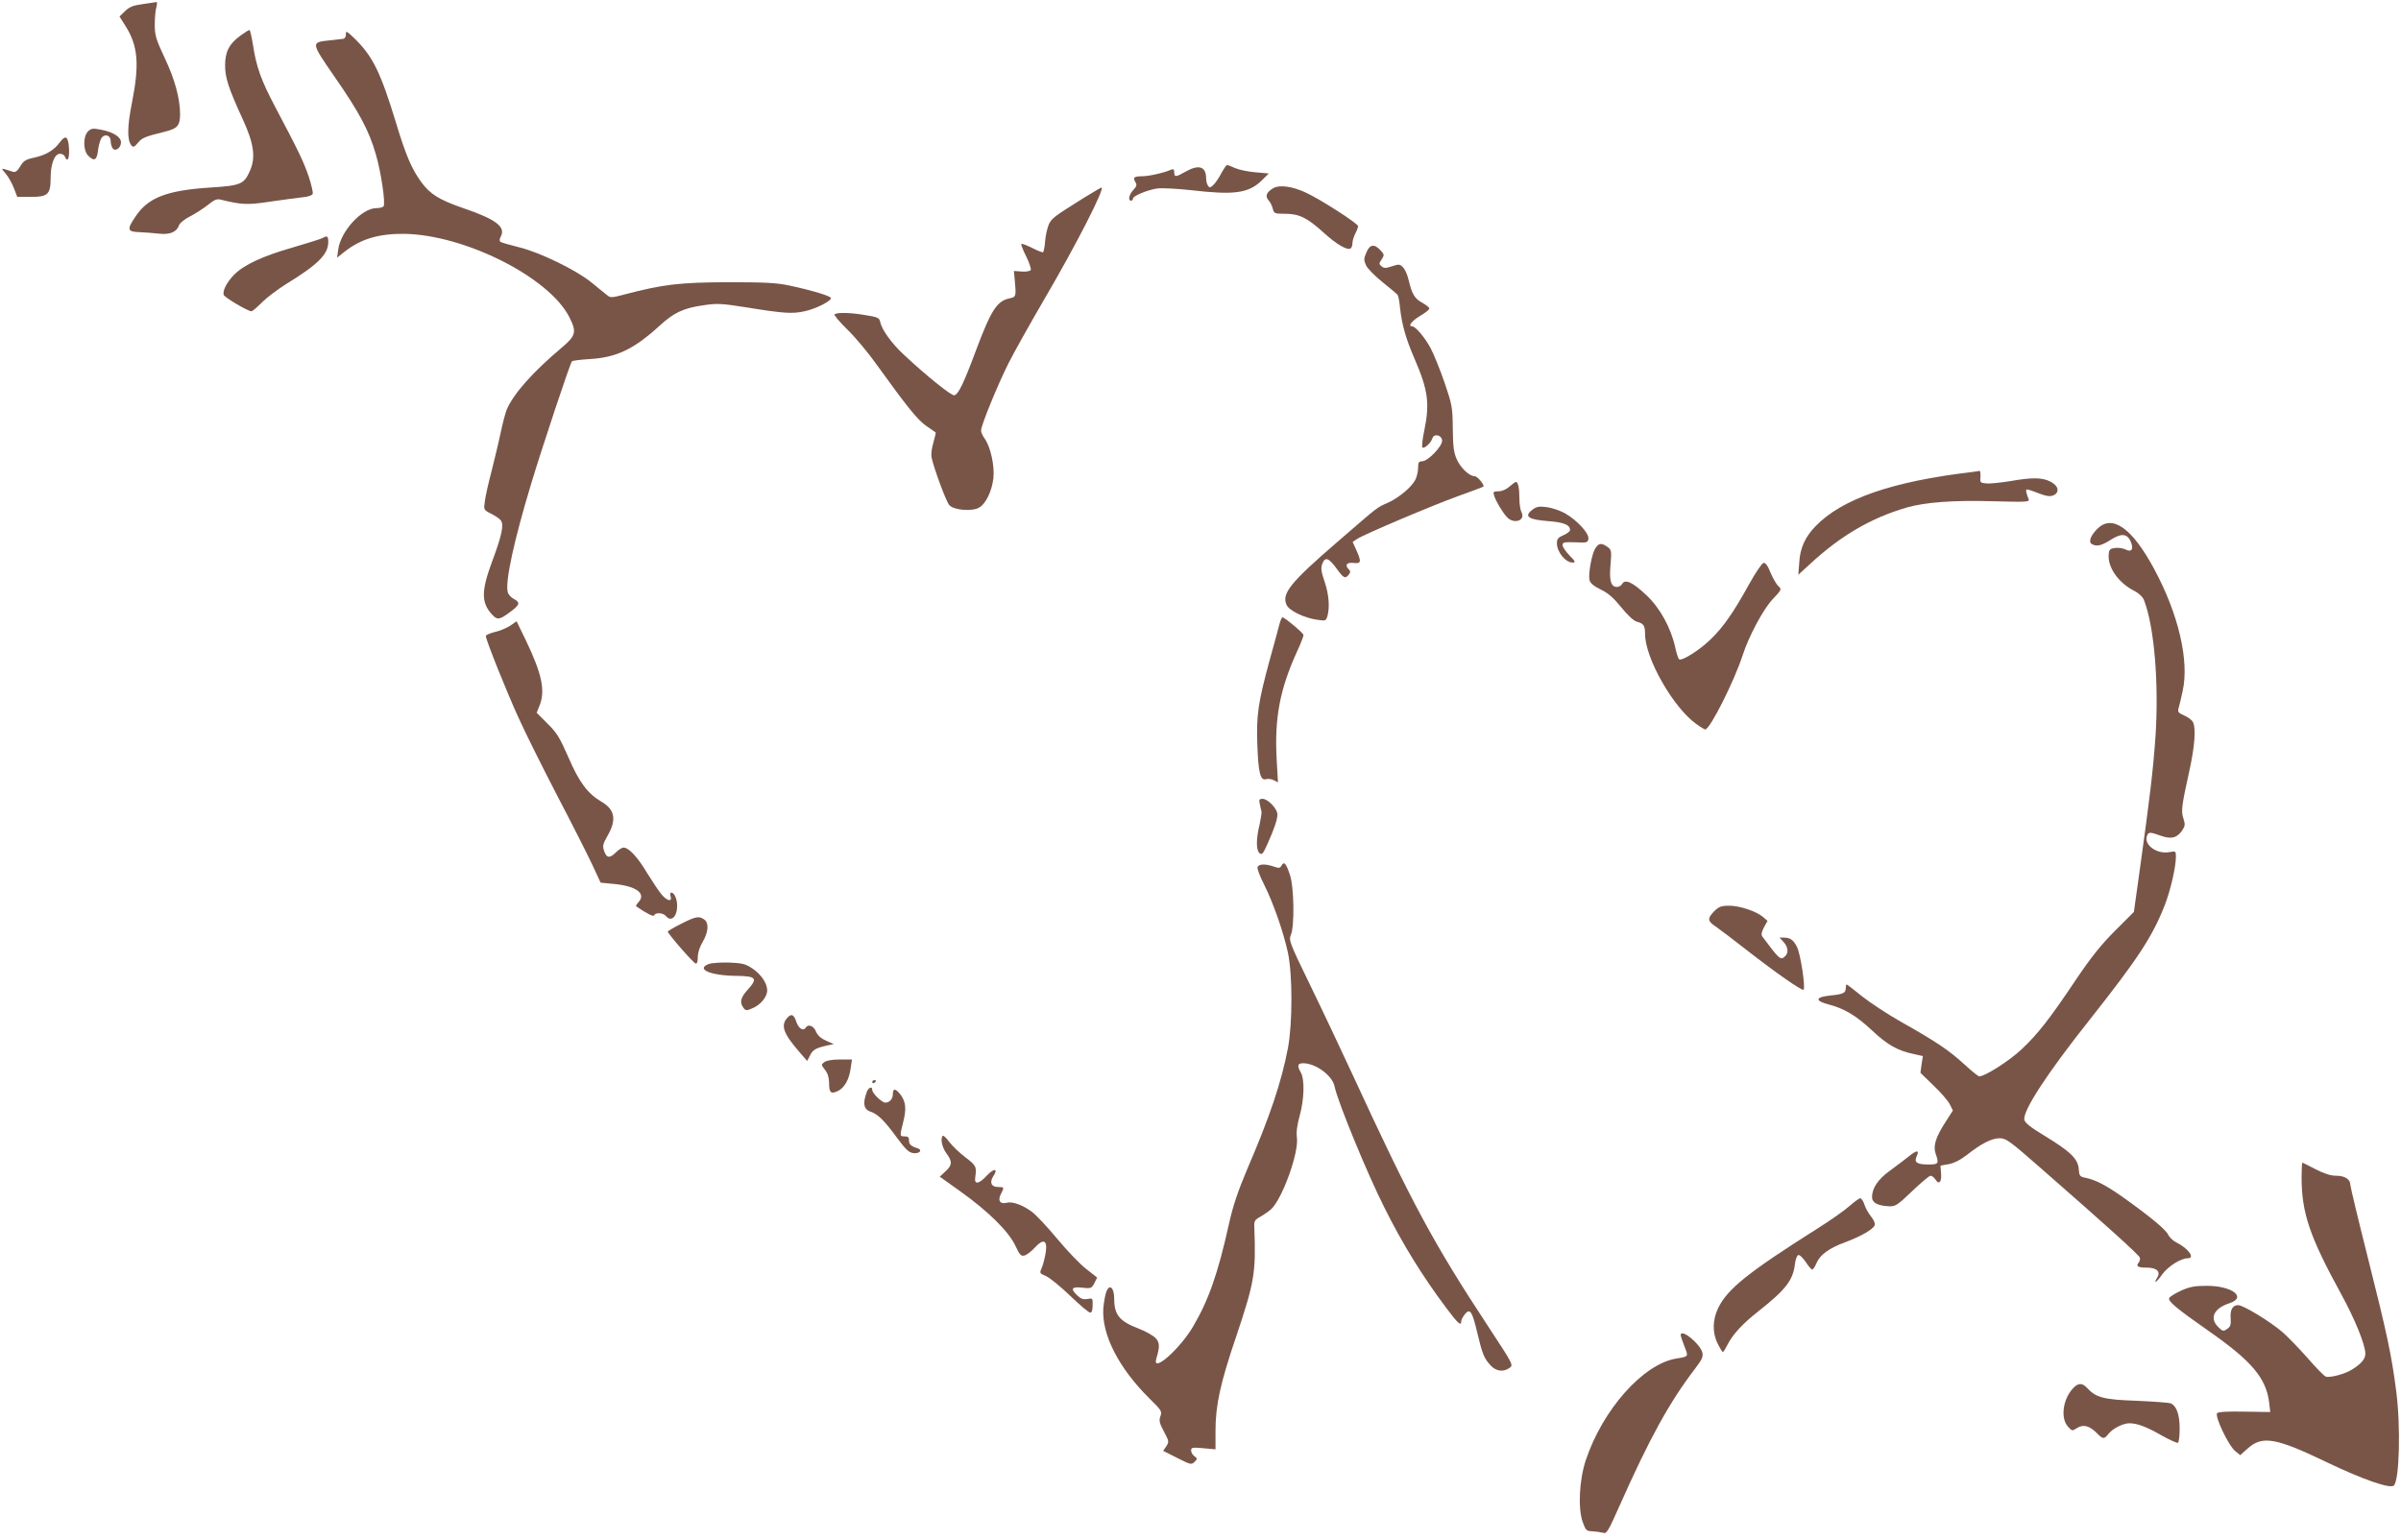 <?xml version="1.0" standalone="no"?>
<!DOCTYPE svg PUBLIC "-//W3C//DTD SVG 20010904//EN"
 "http://www.w3.org/TR/2001/REC-SVG-20010904/DTD/svg10.dtd">
<svg version="1.0" xmlns="http://www.w3.org/2000/svg"
 width="1280pt" height="821pt" viewBox="0 0 1280 821"
 preserveAspectRatio="xMidYMid meet">
<g transform="translate(0,821) scale(0.1,-0.1)"
fill="#795548" stroke="none">
<path d="M760 8188 c-51 -7 -71 -15 -94 -38 l-29 -28 31 -49 c68 -107 76 -205
36 -408 -26 -130 -27 -203 -3 -231 9 -11 16 -8 35 15 22 27 36 32 151 61 59
15 73 32 73 90 0 84 -28 188 -83 303 -46 99 -52 119 -52 177 0 36 4 77 9 93 4
15 4 26 0 26 -5 -1 -38 -6 -74 -11z"/>
<path d="M1283 8021 c-61 -44 -83 -87 -83 -159 0 -67 18 -122 95 -290 59 -128
69 -203 37 -274 -31 -70 -49 -78 -209 -88 -233 -15 -333 -53 -400 -154 -48
-70 -45 -82 20 -84 28 -1 76 -5 104 -8 59 -7 96 9 108 46 4 11 30 32 58 46 29
15 71 42 95 61 35 28 48 34 70 28 110 -27 141 -29 264 -10 68 10 145 20 171
23 28 2 51 10 54 18 3 7 -7 49 -21 92 -27 79 -52 132 -179 372 -76 144 -100
213 -118 328 -7 45 -16 82 -19 82 -4 0 -25 -13 -47 -29z"/>
<path d="M1844 8028 c1 -13 -5 -23 -14 -25 -8 -1 -40 -5 -71 -8 -103 -11 -103
-9 25 -195 131 -188 184 -288 220 -414 27 -92 52 -259 41 -276 -3 -5 -21 -10
-39 -10 -77 0 -190 -123 -203 -221 l-6 -43 39 31 c88 69 182 97 319 96 323 -5
773 -232 880 -444 40 -78 35 -99 -37 -160 -157 -132 -259 -247 -296 -332 -7
-16 -22 -72 -33 -125 -11 -53 -34 -146 -49 -207 -16 -60 -32 -131 -35 -157 -7
-46 -7 -47 32 -67 22 -11 45 -26 52 -35 19 -22 7 -80 -45 -219 -59 -159 -59
-221 -1 -284 27 -30 40 -29 92 10 56 41 61 53 26 72 -16 8 -31 24 -34 37 -15
54 32 271 124 576 59 196 208 644 218 655 4 4 45 9 92 12 144 8 237 52 372
175 79 73 130 97 237 112 72 11 96 10 228 -11 203 -33 246 -35 311 -21 58 12
141 54 141 70 0 11 -99 41 -220 67 -70 15 -130 18 -330 18 -257 -1 -343 -11
-550 -65 -71 -19 -76 -19 -96 -2 -12 9 -48 39 -80 65 -82 67 -277 162 -389
189 -49 12 -94 25 -98 29 -5 4 -4 17 3 28 27 52 -27 92 -203 152 -126 44 -174
73 -222 139 -50 69 -81 140 -135 319 -80 262 -122 349 -215 441 -45 44 -52 48
-51 28z"/>
<path d="M469 7509 c-27 -27 -26 -102 1 -129 33 -33 47 -25 53 32 4 28 13 58
21 66 19 20 46 8 46 -20 0 -13 5 -30 10 -38 13 -21 45 0 45 31 0 29 -43 56
-110 68 -40 8 -50 6 -66 -10z"/>
<path d="M318 7450 c-31 -42 -74 -67 -137 -81 -44 -9 -56 -17 -73 -46 -16 -26
-26 -33 -39 -29 -70 22 -66 23 -38 -11 14 -16 33 -51 43 -76 l18 -47 73 0 c91
0 105 14 105 103 0 73 21 127 50 127 11 0 23 -7 26 -15 13 -34 25 -11 22 42
-4 67 -18 76 -50 33z"/>
<path d="M6511 7286 c-13 -25 -32 -53 -43 -63 -16 -15 -21 -15 -28 -3 -6 8
-10 25 -10 38 0 64 -38 77 -109 37 -53 -30 -61 -31 -61 -4 0 16 -4 19 -17 14
-39 -17 -119 -35 -154 -35 -44 0 -51 -7 -36 -31 9 -15 7 -22 -11 -42 -23 -24
-30 -57 -12 -57 6 0 10 5 10 11 0 14 76 46 130 54 25 3 105 -1 178 -9 231 -27
307 -17 378 51 l38 38 -69 6 c-39 3 -87 13 -109 22 -21 10 -41 17 -45 17 -3 0
-17 -20 -30 -44z"/>
<path d="M6791 7208 c-38 -20 -48 -44 -29 -65 9 -10 20 -30 23 -45 7 -27 10
-28 66 -28 75 0 118 -21 207 -102 67 -61 124 -94 142 -83 6 4 10 16 10 28 0
12 7 35 15 51 8 15 15 33 15 40 0 14 -205 146 -281 180 -69 32 -136 41 -168
24z"/>
<path d="M5770 7150 c-151 -95 -160 -102 -177 -133 -8 -17 -18 -57 -21 -89 -2
-32 -8 -60 -11 -63 -4 -2 -30 8 -59 23 -28 14 -54 24 -57 21 -3 -3 9 -33 26
-67 17 -34 27 -66 24 -72 -4 -6 -26 -10 -48 -8 l-42 3 4 -40 c9 -97 9 -98 -27
-106 -67 -14 -98 -62 -178 -275 -67 -180 -95 -238 -117 -242 -15 -3 -151 106
-269 217 -65 60 -116 132 -125 172 -5 24 -11 28 -82 39 -77 13 -145 15 -162 4
-5 -3 26 -40 69 -82 43 -42 113 -126 156 -187 162 -225 219 -296 265 -327 25
-17 47 -32 49 -34 2 -1 -4 -26 -12 -54 -9 -29 -13 -64 -10 -79 15 -66 79 -238
95 -255 26 -28 127 -35 162 -11 34 22 65 87 73 155 7 65 -15 166 -46 210 -11
15 -20 35 -20 44 0 27 88 242 146 358 29 58 115 211 190 340 169 288 328 599
306 598 -4 -1 -50 -28 -102 -60z"/>
<path d="M1720 6941 c-8 -5 -79 -27 -157 -50 -161 -46 -261 -92 -315 -146 -39
-40 -63 -87 -55 -108 5 -14 129 -87 147 -87 5 0 31 21 57 48 26 26 84 69 128
97 170 104 225 159 225 224 0 32 -5 36 -30 22z"/>
<path d="M7284 6863 c-14 -33 -14 -40 -1 -69 9 -18 49 -58 89 -90 40 -32 76
-62 79 -67 4 -5 10 -37 13 -71 10 -90 32 -165 77 -269 72 -167 82 -237 52
-383 -10 -46 -14 -86 -10 -90 9 -9 45 23 53 48 8 27 48 20 52 -10 4 -29 -75
-112 -107 -112 -17 0 -21 -6 -21 -35 0 -20 -7 -49 -15 -64 -20 -39 -87 -95
-144 -121 -63 -28 -46 -15 -269 -208 -254 -219 -301 -278 -273 -338 13 -30 95
-70 163 -79 46 -7 47 -6 55 21 13 49 7 116 -16 184 -18 52 -20 71 -12 93 15
39 34 33 75 -23 39 -54 47 -58 66 -35 10 12 10 19 2 27 -24 24 -14 40 23 36
42 -5 44 6 15 70 l-19 42 24 16 c38 25 399 178 540 229 72 26 131 48 133 50 8
7 -31 55 -45 55 -29 0 -76 44 -96 89 -17 37 -21 68 -22 166 -1 113 -4 127 -44
245 -24 69 -57 151 -74 183 -29 55 -81 117 -99 117 -24 0 -1 29 42 55 28 16
50 34 50 40 0 5 -17 19 -37 30 -41 22 -55 45 -73 120 -6 28 -20 59 -30 69 -17
18 -23 18 -59 6 -33 -11 -43 -11 -56 0 -14 12 -14 15 1 37 15 23 14 26 -7 49
-33 35 -57 31 -75 -13z"/>
<path d="M10515 5693 c-428 -50 -697 -144 -837 -290 -55 -57 -82 -117 -86
-193 l-5 -65 60 55 c166 154 329 249 520 304 98 28 250 39 456 33 182 -5 198
-4 192 11 -14 34 -17 52 -9 52 5 0 34 -9 63 -21 43 -16 60 -18 79 -10 34 16
26 52 -18 73 -43 22 -96 23 -215 2 -51 -8 -107 -14 -126 -12 -32 3 -34 5 -31
36 1 17 -1 31 -5 31 -5 -1 -21 -4 -38 -6z"/>
<path d="M8047 5615 c-17 -15 -40 -25 -58 -25 -27 0 -30 -3 -24 -22 9 -30 43
-87 68 -115 37 -41 102 -19 78 26 -6 11 -11 44 -11 75 0 55 -7 86 -19 86 -3 0
-19 -12 -34 -25z"/>
<path d="M8167 5490 c-43 -34 -19 -51 86 -59 83 -6 117 -20 117 -47 0 -8 -16
-20 -35 -28 -28 -12 -35 -20 -35 -43 0 -47 46 -103 84 -103 17 0 15 6 -17 38
-20 21 -37 46 -37 55 0 15 9 17 68 15 62 -3 67 -2 70 19 4 30 -63 101 -127
137 -28 15 -72 29 -98 32 -40 5 -53 2 -76 -16z"/>
<path d="M11181 5390 c-36 -37 -48 -69 -30 -81 25 -15 51 -10 101 22 58 37 89
34 108 -11 16 -39 3 -57 -29 -40 -12 6 -36 10 -54 8 -27 -3 -33 -8 -35 -32 -8
-68 49 -152 134 -196 25 -12 46 -32 53 -48 56 -142 81 -447 62 -732 -13 -183
-30 -323 -83 -704 l-32 -229 -101 -101 c-74 -74 -128 -142 -205 -256 -145
-217 -207 -295 -293 -376 -66 -62 -195 -144 -225 -144 -6 0 -43 30 -82 66 -81
74 -148 119 -334 224 -71 40 -165 102 -208 136 -43 35 -81 64 -83 64 -3 0 -5
-9 -5 -19 0 -27 -14 -33 -84 -40 -78 -8 -82 -28 -9 -47 85 -22 147 -59 233
-139 82 -77 136 -108 223 -126 l48 -11 -7 -45 -6 -44 69 -67 c39 -37 78 -82
87 -100 l17 -34 -39 -61 c-53 -82 -67 -128 -53 -169 19 -53 15 -58 -36 -58
-65 0 -80 11 -65 44 16 35 0 34 -46 -4 -20 -16 -64 -49 -98 -74 -62 -45 -94
-92 -94 -140 0 -30 30 -46 92 -49 33 -1 45 7 122 81 47 45 91 82 98 82 7 0 19
-9 26 -20 19 -30 34 -14 30 33 l-3 41 44 8 c28 5 62 22 98 50 76 60 131 88
174 88 33 0 54 -15 210 -152 364 -318 534 -472 537 -485 2 -8 -1 -20 -7 -27
-16 -19 -3 -26 44 -26 52 0 75 -21 56 -52 -24 -39 -4 -27 26 16 30 42 99 86
136 86 41 0 4 52 -60 84 -18 9 -38 28 -45 43 -13 27 -98 97 -238 197 -89 63
-146 93 -197 104 -36 7 -38 10 -41 48 -4 54 -44 93 -182 177 -75 45 -106 70
-108 86 -8 49 123 249 346 530 260 329 337 446 403 615 31 81 59 202 59 258 0
29 -1 30 -34 24 -66 -13 -136 37 -121 84 8 24 14 25 75 3 56 -20 88 -11 115
31 14 21 15 31 5 61 -13 40 -10 65 31 251 30 136 37 231 19 265 -6 10 -27 26
-47 34 -30 13 -34 19 -29 37 4 13 14 55 22 93 36 161 -22 410 -152 651 -118
219 -223 293 -303 214z"/>
<path d="M8505 5286 c-19 -29 -39 -138 -31 -170 4 -16 23 -32 60 -50 40 -19
69 -45 110 -96 36 -44 67 -72 84 -76 34 -9 42 -20 42 -65 0 -128 149 -391 272
-479 23 -17 45 -30 49 -30 25 0 155 259 199 395 32 100 110 246 159 298 50 53
50 54 32 71 -11 10 -29 42 -42 72 -15 38 -27 54 -38 52 -8 -2 -43 -53 -76
-113 -83 -150 -138 -230 -206 -295 -57 -56 -152 -116 -167 -106 -5 3 -14 31
-21 63 -23 105 -82 213 -156 281 -71 67 -112 86 -127 58 -5 -9 -18 -16 -28
-16 -32 0 -42 34 -34 119 6 74 5 79 -17 95 -32 22 -46 20 -64 -8z"/>
<path d="M6820 4878 c-6 -24 -29 -108 -51 -187 -62 -228 -72 -297 -66 -451 5
-151 16 -195 47 -185 10 3 29 1 41 -6 l22 -11 -7 123 c-12 219 17 373 108 573
20 43 36 84 35 90 0 9 -88 84 -111 94 -4 2 -12 -16 -18 -40z"/>
<path d="M2721 4874 c-18 -12 -55 -28 -82 -34 -27 -7 -49 -16 -49 -22 0 -20
112 -300 175 -437 35 -78 127 -262 203 -409 77 -147 161 -313 187 -368 l47
-101 71 -7 c119 -11 173 -51 131 -97 -9 -10 -15 -20 -13 -22 57 -39 94 -58 97
-48 5 16 47 14 62 -4 28 -34 60 -4 60 55 0 35 -15 70 -31 70 -6 0 -8 -9 -4
-20 10 -31 -19 -25 -48 10 -14 16 -48 68 -77 114 -50 85 -98 136 -126 136 -8
0 -26 -11 -40 -25 -33 -33 -50 -32 -63 6 -10 28 -7 38 19 84 48 84 38 138 -34
180 -73 43 -118 102 -176 237 -46 105 -62 131 -112 180 l-57 57 14 35 c34 80
15 171 -72 352 l-49 101 -33 -23z"/>
<path d="M6716 3923 c3 -16 7 -33 9 -40 2 -6 -3 -37 -10 -70 -19 -77 -19 -137
0 -153 12 -10 19 -3 41 47 38 85 54 132 54 160 0 30 -51 83 -79 83 -18 0 -20
-4 -15 -27z"/>
<path d="M6832 3594 c-8 -14 -14 -15 -42 -5 -44 15 -79 14 -86 -3 -3 -8 13
-50 35 -93 50 -100 103 -253 127 -363 25 -118 25 -378 0 -510 -35 -182 -96
-364 -217 -645 -50 -119 -76 -195 -98 -295 -58 -261 -108 -404 -190 -543 -70
-120 -219 -252 -197 -174 20 66 19 88 -4 112 -13 13 -53 36 -90 50 -102 39
-130 73 -130 159 0 58 -24 81 -41 40 -7 -16 -14 -57 -17 -90 -10 -140 82 -320
247 -483 63 -62 67 -68 57 -94 -8 -23 -5 -36 19 -81 27 -51 28 -55 13 -78
l-17 -25 75 -38 c71 -36 76 -37 92 -21 16 16 16 18 0 30 -10 7 -18 21 -18 31
0 16 7 17 65 12 l65 -6 0 100 c0 135 26 254 110 501 98 292 106 339 97 582 -2
35 2 41 33 58 19 11 45 29 57 40 59 55 148 301 137 381 -4 29 1 68 15 118 24
87 27 192 6 229 -21 37 -18 50 13 50 67 -1 156 -66 167 -125 17 -81 172 -460
266 -646 96 -193 202 -364 327 -531 64 -86 82 -102 82 -74 0 8 9 24 19 37 28
34 39 18 67 -100 27 -113 35 -134 72 -174 29 -30 66 -35 99 -12 22 15 21 17
-111 218 -291 442 -408 658 -721 1337 -65 140 -169 361 -232 490 -109 224
-113 236 -101 265 20 47 17 258 -6 322 -20 60 -31 71 -44 47z"/>
<path d="M9139 3351 c-38 -39 -37 -53 9 -83 20 -14 96 -71 167 -127 151 -118
293 -217 300 -209 11 11 -16 191 -35 228 -20 39 -36 50 -73 50 l-20 0 21 -23
c24 -26 28 -57 10 -75 -25 -25 -30 -21 -123 104 -7 10 -4 24 9 49 l19 34 -24
21 c-37 31 -125 60 -180 60 -43 0 -55 -5 -80 -29z"/>
<path d="M3632 3284 c-40 -20 -72 -39 -72 -42 1 -12 134 -165 148 -170 8 -2
12 8 12 34 0 22 10 55 26 81 31 53 34 101 9 119 -28 20 -44 18 -123 -22z"/>
<path d="M3778 3069 c-70 -27 9 -61 142 -63 112 -1 122 -12 66 -74 -38 -42
-44 -67 -23 -96 12 -16 16 -17 48 -3 44 18 79 61 79 96 0 38 -33 86 -80 117
-35 24 -54 28 -123 31 -45 1 -94 -2 -109 -8z"/>
<path d="M4197 2782 c-36 -40 -21 -83 62 -179 l44 -51 16 31 c15 30 30 38 96
53 l30 6 -41 18 c-27 12 -45 28 -54 49 -12 31 -42 42 -55 20 -13 -19 -37 -4
-49 30 -13 41 -27 48 -49 23z"/>
<path d="M4395 2546 c-18 -13 -18 -14 3 -41 15 -19 22 -42 22 -71 0 -51 10
-60 47 -42 35 17 60 61 68 121 l7 47 -64 0 c-38 0 -72 -5 -83 -14z"/>
<path d="M4650 2439 c0 -5 5 -7 10 -4 6 3 10 8 10 11 0 2 -4 4 -10 4 -5 0 -10
-5 -10 -11z"/>
<path d="M4621 2387 c-23 -61 -17 -94 22 -106 37 -13 72 -47 137 -136 52 -70
67 -84 97 -85 28 0 40 18 16 26 -36 11 -48 22 -47 43 0 16 -5 21 -23 21 -27 0
-27 1 -7 80 17 68 13 106 -17 145 -25 31 -39 32 -39 2 0 -27 -17 -47 -40 -47
-19 0 -70 50 -70 68 0 21 -20 13 -29 -11z"/>
<path d="M5026 2153 c-14 -14 -4 -61 19 -93 33 -44 32 -63 -5 -97 l-30 -28
112 -80 c147 -105 255 -212 291 -288 24 -51 30 -57 50 -52 12 4 36 22 54 42
45 50 68 40 58 -25 -4 -26 -13 -62 -20 -80 -14 -32 -14 -32 21 -47 19 -8 77
-55 129 -105 51 -49 99 -90 107 -90 8 0 13 13 13 39 1 38 0 39 -27 34 -22 -4
-35 0 -53 17 -40 37 -33 50 24 43 47 -5 50 -4 65 24 l15 30 -57 45 c-32 24
-102 97 -156 162 -54 65 -116 131 -138 146 -48 35 -102 54 -131 46 -35 -9 -49
11 -32 45 20 38 19 39 -14 39 -36 0 -47 24 -26 57 29 43 4 45 -35 3 -41 -45
-67 -48 -61 -9 8 57 6 63 -52 107 -33 25 -71 62 -87 83 -15 21 -30 35 -34 32z"/>
<path d="M12270 1932 c0 -189 43 -317 211 -623 73 -133 129 -271 129 -318 0
-28 -21 -53 -72 -85 -35 -23 -119 -45 -139 -37 -9 3 -53 48 -98 100 -46 52
-106 114 -134 138 -65 56 -208 143 -235 143 -30 0 -44 -25 -40 -71 2 -34 -1
-44 -19 -56 -20 -14 -24 -13 -48 11 -47 47 -23 99 60 126 95 31 16 93 -120 93
-64 0 -91 -5 -136 -25 -31 -14 -60 -32 -64 -39 -11 -16 34 -54 210 -177 229
-160 306 -251 322 -381 l6 -51 -136 2 c-89 2 -140 -1 -147 -8 -15 -15 61 -175
97 -203 l26 -21 38 34 c79 72 150 60 428 -74 186 -89 334 -141 353 -122 30 30
37 320 12 507 -24 186 -48 301 -150 705 -52 206 -94 382 -94 391 0 30 -29 49
-75 49 -30 0 -64 11 -111 35 -37 19 -68 35 -70 35 -2 0 -4 -35 -4 -78z"/>
<path d="M9858 1777 c-26 -23 -100 -75 -165 -116 -375 -237 -483 -324 -533
-426 -31 -64 -32 -134 -2 -192 12 -24 24 -43 27 -43 3 0 14 18 25 40 28 55 81
112 165 178 143 113 184 164 194 251 3 25 11 46 18 48 6 3 24 -14 39 -36 15
-23 30 -41 35 -41 5 0 15 15 23 34 18 44 67 80 152 111 85 32 150 69 158 91 4
9 -4 27 -18 45 -13 16 -30 44 -36 64 -6 19 -17 35 -23 35 -7 -1 -33 -20 -59
-43z"/>
<path d="M8960 1090 c0 -5 9 -32 20 -60 22 -56 23 -54 -45 -65 -176 -30 -391
-272 -481 -542 -35 -105 -42 -256 -17 -328 17 -47 20 -50 53 -51 19 -1 44 -5
56 -8 19 -7 27 7 89 146 158 356 265 551 403 731 36 47 43 63 37 85 -12 47
-115 130 -115 92z"/>
<path d="M11052 807 c-54 -57 -68 -157 -29 -203 23 -26 24 -26 49 -10 33 22
67 13 105 -25 34 -35 40 -35 64 -5 22 28 77 56 111 56 42 0 92 -19 172 -65 43
-24 83 -42 87 -39 5 3 9 37 9 75 0 74 -16 121 -47 135 -10 4 -92 10 -183 14
-175 6 -217 17 -264 69 -25 27 -47 27 -74 -2z"/>
</g>
</svg>

